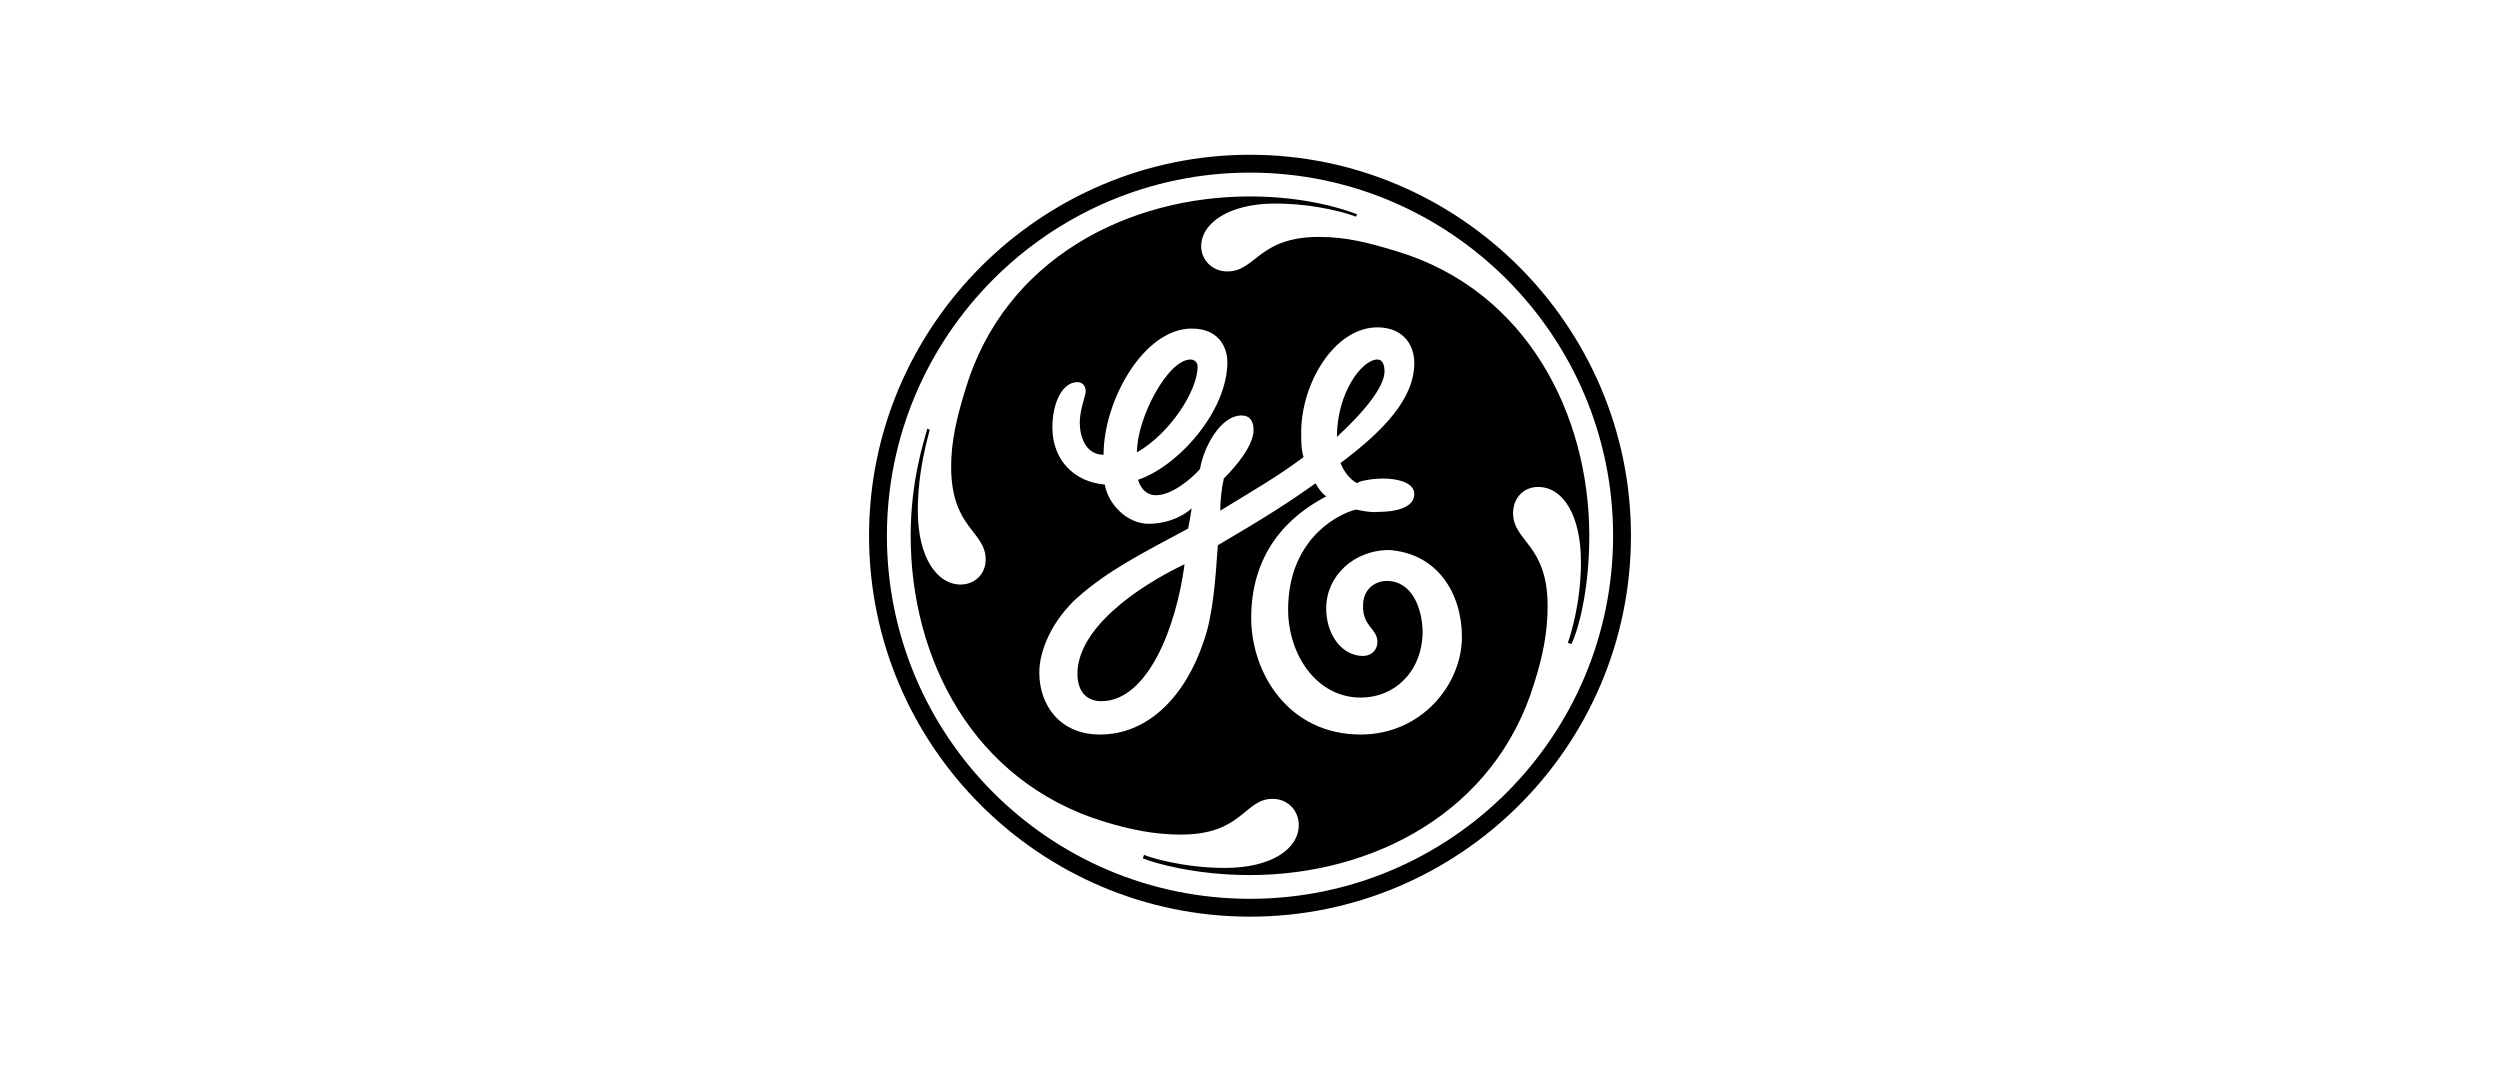 <svg width="210" height="90" viewBox="0 0 210 90" fill="none" xmlns="http://www.w3.org/2000/svg">
<path fill-rule="evenodd" clip-rule="evenodd" d="M99.5 47.4C95.497 49.3 90.504 52.8 90.504 56.6C90.504 58 91.204 58.9 92.503 58.9C96.403 58.9 98.803 52.7 99.504 47.4H99.5ZM100.6 30.8C100.6 30.4 100.301 30.2 100.001 30.2C98.1 30.2 95.501 35.097 95.501 38C98.301 36.4 100.6 32.801 100.6 30.8ZM116.3 31.2C116.3 30.8 116.204 30.2 115.701 30.2C114.401 30.2 112.301 33.001 112.301 36.7C114.801 34.4 116.3 32.4 116.3 31.2ZM122.801 53.5C122.801 57.5 119.401 61.7 114.301 61.7C108.201 61.7 105.101 56.501 105.101 51.901C105.101 45.4 109.5 42.7 111.401 41.7C111 41.401 110.801 41.101 110.5 40.6C108.4 42.1 106.4 43.401 102.3 45.8C102.101 48.6 101.9 51.7 101.1 53.9C99.6 58.4 96.5 61.7 92.4 61.7C89 61.7 87.301 59.2 87.301 56.5C87.301 54.6 88.401 52.1 90.501 50.2C93.1 47.9 95.9 46.5 99.8 44.4C99.897 43.9 100 43.4 100.1 42.7C99.1 43.6 97.7 44 96.5 44C94.7 44 93.1 42.4 92.8 40.7C90.3 40.5 88.4 38.7 88.4 35.9C88.4 33.9 89.2 32.1 90.501 32.1C91.001 32.1 91.201 32.5 91.201 32.9C91.201 33.199 90.701 34.4 90.701 35.499C90.701 36.699 91.201 38.199 92.701 38.199C92.701 33.599 96.101 27.599 100.1 27.599C102.7 27.599 103.1 29.599 103.1 30.399C103.1 34.599 98.9 39.199 95.601 40.299C95.697 40.699 96.1 41.599 97.1 41.599C98.4 41.599 100.001 40.299 100.8 39.398C101.1 37.599 102.5 34.899 104.3 34.899C105 34.899 105.3 35.399 105.3 36.099C105.3 37.398 103.9 39.099 102.8 40.199C102.607 41.086 102.507 41.991 102.5 42.899C105.6 40.998 107.201 40.099 109.501 38.399C109.301 37.799 109.301 37.099 109.301 36.298C109.301 32.198 112.101 27.498 115.701 27.498C117.801 27.498 118.801 28.898 118.801 30.498C118.801 33.498 116.201 36.198 112.601 38.898C112.901 39.599 113.301 40.198 114.001 40.598C114.098 40.399 115.301 40.198 116.202 40.198C117.302 40.198 118.801 40.498 118.801 41.498C118.801 42.698 117.101 42.998 115.801 42.998C115.101 43.095 113.901 42.798 113.901 42.798C112.001 43.298 108.202 45.599 108.202 51.199C108.202 54.999 110.602 58.598 114.301 58.598C117.102 58.598 119.401 56.498 119.501 53.198C119.501 51.098 118.601 48.798 116.501 48.798C115.401 48.798 114.501 49.598 114.501 50.798C114.405 52.598 115.701 52.798 115.701 53.898C115.701 54.698 115.101 55.099 114.501 55.099C112.701 55.099 111.401 53.299 111.401 51.099C111.401 48.399 113.701 46.202 116.701 46.202C120.801 46.502 122.801 49.902 122.801 53.502L122.801 53.5ZM133.5 45C133.5 34.9 128.301 24.4 117.3 21.1C115 20.4 113.1 19.9 110.8 19.9C105.7 19.9 105.5 22.8 103.1 22.8C101.8 22.8 100.9 21.8 100.9 20.7C100.9 18.7 103.3 17.1 107.099 17.1C110.7 17.1 113.399 18 113.899 18.2L113.996 18C112.996 17.6 109.696 16.5 104.996 16.5C94.796 16.5 84.396 21.7 81.096 32.7C80.396 35 79.896 37 79.896 39.2C79.896 44.4 82.796 44.6 82.796 47C82.796 48.3 81.796 49.101 80.696 49.101C78.696 49.101 77.096 46.8 77.096 42.901C77.096 39.401 77.996 36.601 78.096 36.101L77.896 36.004C77.597 37.104 76.496 40.404 76.496 45.004C76.496 55.304 81.695 65.604 92.696 69.004C94.996 69.704 96.996 70.105 99.196 70.105C104.396 70.105 104.496 67.105 106.896 67.105C108.196 67.105 109.096 68.105 109.096 69.305C109.096 71.305 106.796 72.905 102.897 72.905C99.397 72.905 96.497 72.005 96.097 71.805L96 72.105C97 72.505 100.4 73.505 105 73.505C115.2 73.505 125.6 68.305 128.9 57.305C129.6 55.104 130 53.105 130 50.905C130 45.705 127.1 45.505 127.1 43.105C127.1 41.805 128 40.904 129.2 40.904C131.301 40.904 132.8 43.304 132.8 47.205C132.8 50.704 131.9 53.404 131.7 54.005L132 54.101C132.5 53.101 133.5 49.801 133.5 45.001L133.5 45ZM135.5 45C135.5 61.8 121.9 75.5 105 75.5C88.101 75.5 74.5 61.8 74.5 45C74.5 28.2 88.2 14.5 105 14.5C121.801 14.5 135.5 28.2 135.5 45ZM137 45C137 27.4 122.6 13 105 13C87.4 13 73 27.4 73 45C73 62.7 87.4 77 105 77C122.6 77 137 62.7 137 45H137Z" fill="black"/>
</svg>
